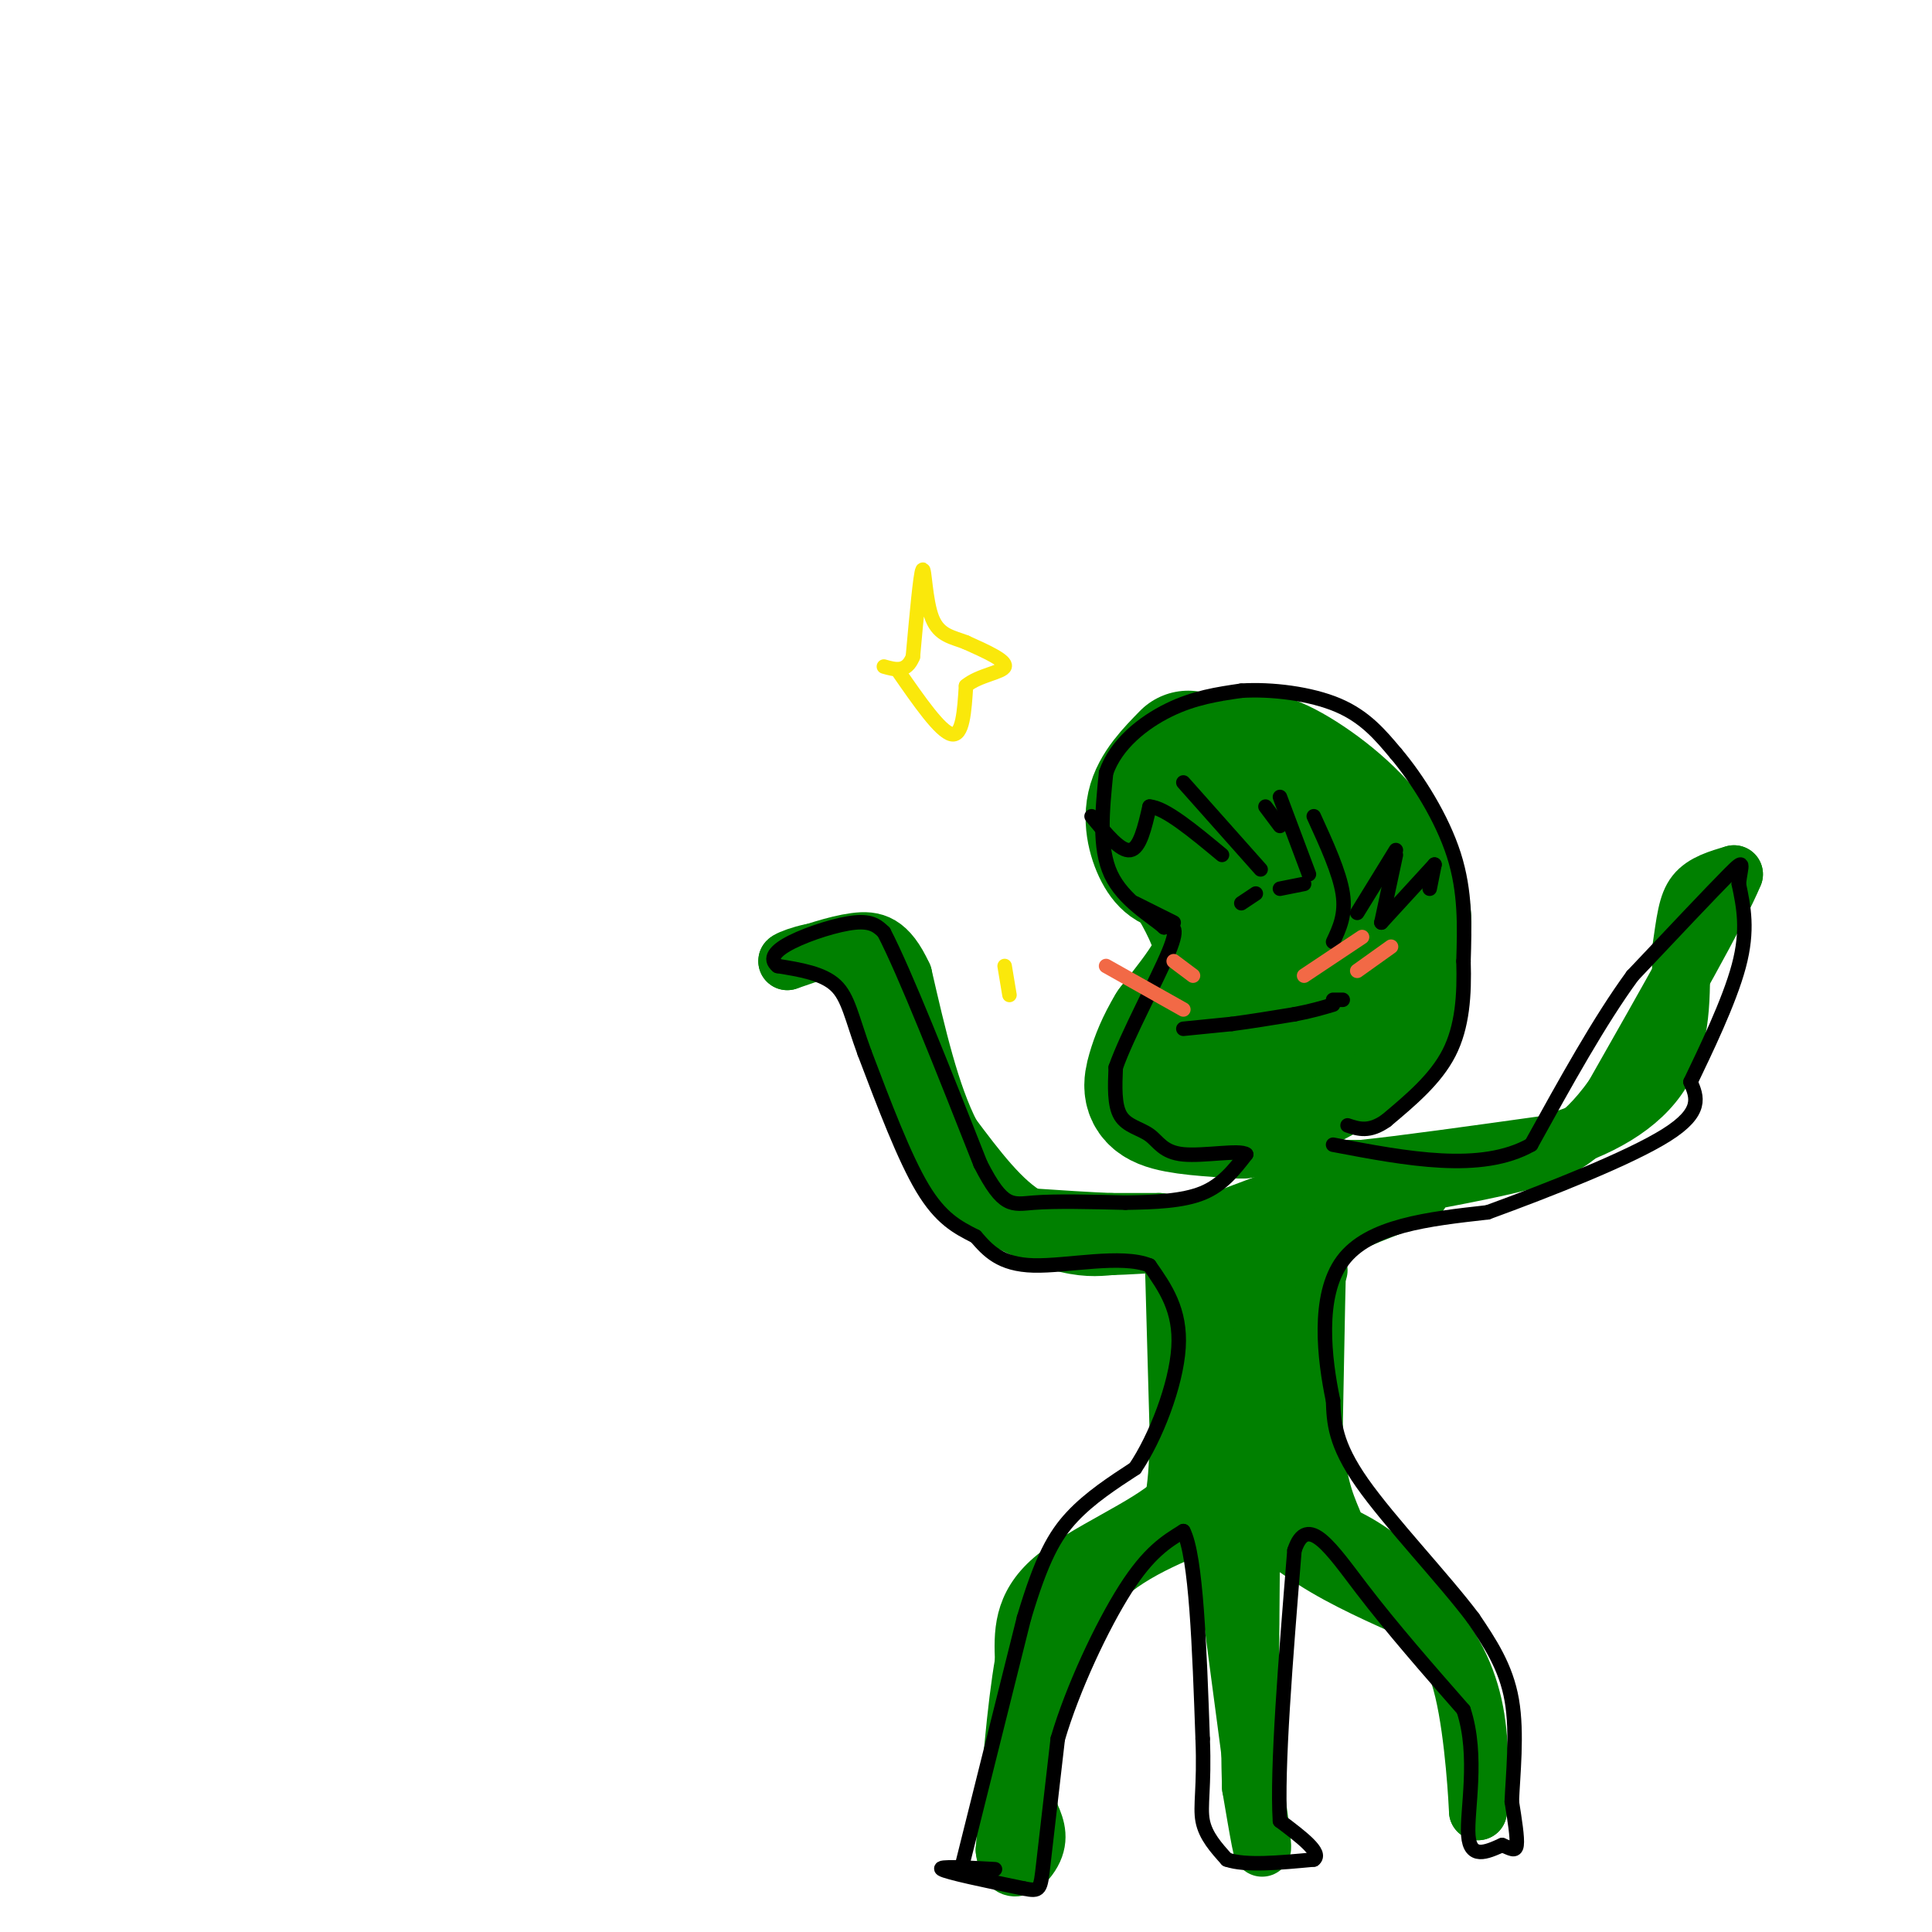 <svg viewBox='0 0 400 400' version='1.1' xmlns='http://www.w3.org/2000/svg' xmlns:xlink='http://www.w3.org/1999/xlink'><g fill='none' stroke='#008000' stroke-width='28' stroke-linecap='round' stroke-linejoin='round'><path d='M246,157c-3.089,3.156 -6.178,6.311 -7,10c-0.822,3.689 0.622,7.911 2,10c1.378,2.089 2.689,2.044 4,2'/><path d='M245,179c2.167,2.786 5.583,8.750 7,13c1.417,4.250 0.833,6.786 -1,10c-1.833,3.214 -4.917,7.107 -8,11'/><path d='M243,213c-2.071,3.405 -3.250,6.417 -4,9c-0.750,2.583 -1.071,4.738 2,6c3.071,1.262 9.536,1.631 16,2'/><path d='M257,230c8.083,-2.393 20.292,-9.375 26,-13c5.708,-3.625 4.917,-3.893 5,-7c0.083,-3.107 1.042,-9.054 2,-15'/><path d='M290,195c0.587,-3.380 1.054,-4.329 0,-8c-1.054,-3.671 -3.630,-10.065 -9,-16c-5.370,-5.935 -13.534,-11.410 -18,-13c-4.466,-1.590 -5.233,0.705 -6,3'/><path d='M257,161c-1.636,3.131 -2.727,9.458 -2,14c0.727,4.542 3.273,7.300 7,8c3.727,0.700 8.636,-0.657 9,2c0.364,2.657 -3.818,9.329 -8,16'/><path d='M263,201c-2.833,4.179 -5.917,6.625 -5,8c0.917,1.375 5.833,1.679 9,1c3.167,-0.679 4.583,-2.339 6,-4'/><path d='M273,206c1.667,-2.167 2.833,-5.583 4,-9'/></g>
<g fill='none' stroke='#008000' stroke-width='12' stroke-linecap='round' stroke-linejoin='round'><path d='M270,237c0.000,0.000 -2.000,10.000 -2,10'/><path d='M268,247c0.000,0.000 -16.000,6.000 -16,6'/><path d='M252,253c-4.667,1.000 -8.333,0.500 -12,0'/><path d='M240,253c-3.667,0.000 -6.833,0.000 -10,0'/><path d='M230,253c-4.500,-0.167 -10.750,-0.583 -17,-1'/><path d='M213,252c-5.500,-3.000 -10.750,-10.000 -16,-17'/><path d='M197,235c-4.333,-8.333 -7.167,-20.667 -10,-33'/><path d='M187,202c-3.156,-6.867 -6.044,-7.533 -10,-7c-3.956,0.533 -8.978,2.267 -14,4'/><path d='M163,199c-0.311,-0.222 5.911,-2.778 10,-2c4.089,0.778 6.044,4.889 8,9'/><path d='M181,206c3.022,7.000 6.578,20.000 10,28c3.422,8.000 6.711,11.000 10,14'/><path d='M201,248c5.067,4.133 12.733,7.467 18,9c5.267,1.533 8.133,1.267 11,1'/><path d='M230,258c6.500,-0.167 17.250,-1.083 28,-2'/><path d='M258,256c0.000,0.000 6.000,-2.000 6,-2'/><path d='M243,260c0.000,0.000 1.000,36.000 1,36'/><path d='M244,296c0.000,8.500 -0.500,11.750 -1,15'/><path d='M243,311c-5.444,5.133 -18.556,10.467 -25,16c-6.444,5.533 -6.222,11.267 -6,17'/><path d='M212,344c-1.667,9.333 -2.833,24.167 -4,39'/><path d='M208,383c0.756,6.422 4.644,2.978 6,0c1.356,-2.978 0.178,-5.489 -1,-8'/><path d='M213,375c-0.289,-5.511 -0.511,-15.289 2,-24c2.511,-8.711 7.756,-16.356 13,-24'/><path d='M228,327c6.667,-6.333 16.833,-10.167 27,-14'/><path d='M255,313c4.500,-2.333 2.250,-1.167 0,0'/><path d='M253,314c0.000,0.000 0.000,4.000 0,4'/><path d='M253,318c1.333,10.833 4.667,35.917 8,61'/><path d='M261,379c1.000,8.667 -0.500,-0.167 -2,-9'/><path d='M259,370c-0.333,-9.500 -0.167,-28.750 0,-48'/><path d='M259,322c1.911,-7.733 6.689,-3.067 13,1c6.311,4.067 14.156,7.533 22,11'/><path d='M294,334c5.822,4.956 9.378,11.844 11,19c1.622,7.156 1.311,14.578 1,22'/><path d='M306,375c-0.067,-1.289 -0.733,-15.511 -3,-25c-2.267,-9.489 -6.133,-14.244 -10,-19'/><path d='M293,331c-3.511,-5.267 -7.289,-8.933 -13,-12c-5.711,-3.067 -13.356,-5.533 -21,-8'/><path d='M259,311c-5.000,-2.333 -7.000,-4.167 -9,-6'/><path d='M259,307c0.000,0.000 -5.000,-48.000 -5,-48'/><path d='M254,259c-1.533,0.133 -2.867,24.467 -1,27c1.867,2.533 6.933,-16.733 12,-36'/><path d='M265,250c1.333,2.500 -1.333,26.750 -4,51'/><path d='M261,301c-3.911,5.178 -11.689,-7.378 -14,-14c-2.311,-6.622 0.844,-7.311 4,-8'/><path d='M267,247c0.000,0.000 2.000,63.000 2,63'/><path d='M269,310c1.000,1.333 2.500,-26.833 4,-55'/><path d='M273,255c0.667,-11.444 0.333,-12.556 0,-4c-0.333,8.556 -0.667,26.778 -1,45'/><path d='M272,296c0.500,10.667 2.250,14.833 4,19'/><path d='M271,242c0.000,0.000 11.000,0.000 11,0'/><path d='M282,242c8.167,-0.833 23.083,-2.917 38,-5'/><path d='M320,237c11.067,-3.000 19.733,-8.000 24,-15c4.267,-7.000 4.133,-16.000 4,-25'/><path d='M348,197c0.933,-6.378 1.267,-9.822 3,-12c1.733,-2.178 4.867,-3.089 8,-4'/><path d='M359,181c-2.833,7.000 -13.917,26.500 -25,46'/><path d='M334,227c-7.178,10.000 -12.622,12.000 -21,14c-8.378,2.000 -19.689,4.000 -31,6'/><path d='M282,247c-6.156,0.933 -6.044,0.267 -3,0c3.044,-0.267 9.022,-0.133 15,0'/><path d='M294,247c-1.533,1.422 -12.867,4.978 -18,8c-5.133,3.022 -4.067,5.511 -3,8'/></g>
<g fill='none' stroke='#000000' stroke-width='3' stroke-linecap='round' stroke-linejoin='round'><path d='M199,387c0.000,0.000 13.000,-52.000 13,-52'/><path d='M212,335c3.667,-12.311 6.333,-17.089 10,-21c3.667,-3.911 8.333,-6.956 13,-10'/><path d='M235,304c4.289,-6.356 8.511,-17.244 9,-25c0.489,-7.756 -2.756,-12.378 -6,-17'/><path d='M238,262c-5.733,-2.378 -17.067,0.178 -24,0c-6.933,-0.178 -9.467,-3.089 -12,-6'/><path d='M202,256c-3.778,-1.911 -7.222,-3.689 -11,-10c-3.778,-6.311 -7.889,-17.156 -12,-28'/><path d='M179,218c-2.667,-7.289 -3.333,-11.511 -6,-14c-2.667,-2.489 -7.333,-3.244 -12,-4'/><path d='M161,200c-1.881,-1.488 -0.583,-3.208 3,-5c3.583,-1.792 9.452,-3.655 13,-4c3.548,-0.345 4.774,0.827 6,2'/><path d='M183,193c4.333,8.333 12.167,28.167 20,48'/><path d='M203,241c4.711,9.244 6.489,8.356 11,8c4.511,-0.356 11.756,-0.178 19,0'/><path d='M233,249c6.111,-0.089 11.889,-0.311 16,-2c4.111,-1.689 6.556,-4.844 9,-8'/><path d='M258,239c-1.220,-1.027 -8.770,0.405 -13,0c-4.230,-0.405 -5.139,-2.648 -7,-4c-1.861,-1.352 -4.675,-1.815 -6,-4c-1.325,-2.185 -1.163,-6.093 -1,-10'/><path d='M231,221c2.333,-6.667 8.667,-18.333 11,-24c2.333,-5.667 0.667,-5.333 -1,-5'/><path d='M241,192c-2.556,-2.289 -8.444,-5.511 -11,-11c-2.556,-5.489 -1.778,-13.244 -1,-21'/><path d='M229,160c2.067,-5.978 7.733,-10.422 13,-13c5.267,-2.578 10.133,-3.289 15,-4'/><path d='M257,143c6.244,-0.400 14.356,0.600 20,3c5.644,2.400 8.822,6.200 12,10'/><path d='M289,156c4.444,5.244 9.556,13.356 12,21c2.444,7.644 2.222,14.822 2,22'/><path d='M303,199c0.222,7.022 -0.222,13.578 -3,19c-2.778,5.422 -7.889,9.711 -13,14'/><path d='M287,232c-3.500,2.500 -5.750,1.750 -8,1'/><path d='M226,169c3.000,3.667 6.000,7.333 8,7c2.000,-0.333 3.000,-4.667 4,-9'/><path d='M238,167c3.167,0.167 9.083,5.083 15,10'/><path d='M245,162c0.000,0.000 16.000,18.000 16,18'/><path d='M262,167c0.000,0.000 3.000,4.000 3,4'/><path d='M265,165c0.000,0.000 6.000,16.000 6,16'/><path d='M272,169c2.667,5.833 5.333,11.667 6,16c0.667,4.333 -0.667,7.167 -2,10'/><path d='M281,189c0.000,0.000 8.000,-13.000 8,-13'/><path d='M289,177c0.000,0.000 -3.000,14.000 -3,14'/><path d='M286,191c0.000,0.000 11.000,-12.000 11,-12'/><path d='M297,179c0.000,0.000 -1.000,5.000 -1,5'/><path d='M245,213c0.000,0.000 10.000,-1.000 10,-1'/><path d='M255,212c3.833,-0.500 8.417,-1.250 13,-2'/><path d='M268,210c3.500,-0.667 5.750,-1.333 8,-2'/><path d='M276,207c0.000,0.000 2.000,0.000 2,0'/><path d='M257,187c0.000,0.000 3.000,-2.000 3,-2'/><path d='M265,184c0.000,0.000 5.000,-1.000 5,-1'/><path d='M235,187c0.000,0.000 8.000,4.000 8,4'/></g>
<g fill='none' stroke='#f26946' stroke-width='3' stroke-linecap='round' stroke-linejoin='round'><path d='M270,202c0.000,0.000 12.000,-8.000 12,-8'/><path d='M281,201c0.000,0.000 7.000,-5.000 7,-5'/><path d='M229,200c0.000,0.000 16.000,9.000 16,9'/><path d='M243,199c0.000,0.000 4.000,3.000 4,3'/></g>
<g fill='none' stroke='#000000' stroke-width='3' stroke-linecap='round' stroke-linejoin='round'><path d='M206,387c-6.000,-0.333 -12.000,-0.667 -11,0c1.000,0.667 9.000,2.333 17,4'/><path d='M212,391c3.400,0.667 3.400,0.333 4,-5c0.600,-5.333 1.800,-15.667 3,-26'/><path d='M219,360c3.044,-10.400 9.156,-23.400 14,-31c4.844,-7.600 8.422,-9.800 12,-12'/><path d='M245,317c2.667,5.167 3.333,24.083 4,43'/><path d='M249,360c0.400,10.111 -0.600,13.889 0,17c0.600,3.111 2.800,5.556 5,8'/><path d='M254,385c3.833,1.333 10.917,0.667 18,0'/><path d='M272,385c1.833,-1.333 -2.583,-4.667 -7,-8'/><path d='M265,377c-0.667,-10.667 1.167,-33.333 3,-56'/><path d='M268,321c2.644,-8.044 7.756,-0.156 14,8c6.244,8.156 13.622,16.578 21,25'/><path d='M303,354c3.178,9.578 0.622,21.022 1,26c0.378,4.978 3.689,3.489 7,2'/><path d='M311,382c1.800,0.711 2.800,1.489 3,0c0.200,-1.489 -0.400,-5.244 -1,-9'/><path d='M313,373c0.200,-5.311 1.200,-14.089 0,-21c-1.200,-6.911 -4.600,-11.956 -8,-17'/><path d='M305,335c-6.089,-8.111 -17.311,-19.889 -23,-28c-5.689,-8.111 -5.844,-12.556 -6,-17'/><path d='M276,290c-1.822,-8.644 -3.378,-21.756 2,-29c5.378,-7.244 17.689,-8.622 30,-10'/><path d='M308,251c12.667,-4.622 29.333,-11.178 37,-16c7.667,-4.822 6.333,-7.911 5,-11'/><path d='M350,224c3.000,-6.289 8.000,-16.511 10,-24c2.000,-7.489 1.000,-12.244 0,-17'/><path d='M360,183c0.444,-4.022 1.556,-5.578 -2,-2c-3.556,3.578 -11.778,12.289 -20,21'/><path d='M338,202c-6.833,9.333 -13.917,22.167 -21,35'/><path d='M317,237c-10.333,5.833 -25.667,2.917 -41,0'/></g>
<g fill='none' stroke='#fae80b' stroke-width='3' stroke-linecap='round' stroke-linejoin='round'><path d='M186,139c4.333,6.250 8.667,12.500 11,13c2.333,0.500 2.667,-4.750 3,-10'/><path d='M200,142c2.600,-2.222 7.600,-2.778 8,-4c0.400,-1.222 -3.800,-3.111 -8,-5'/><path d='M200,133c-2.726,-1.095 -5.542,-1.333 -7,-5c-1.458,-3.667 -1.560,-10.762 -2,-10c-0.440,0.762 -1.220,9.381 -2,18'/><path d='M189,136c-1.333,3.333 -3.667,2.667 -6,2'/><path d='M208,200c0.000,0.000 1.000,6.000 1,6'/></g>
</svg>